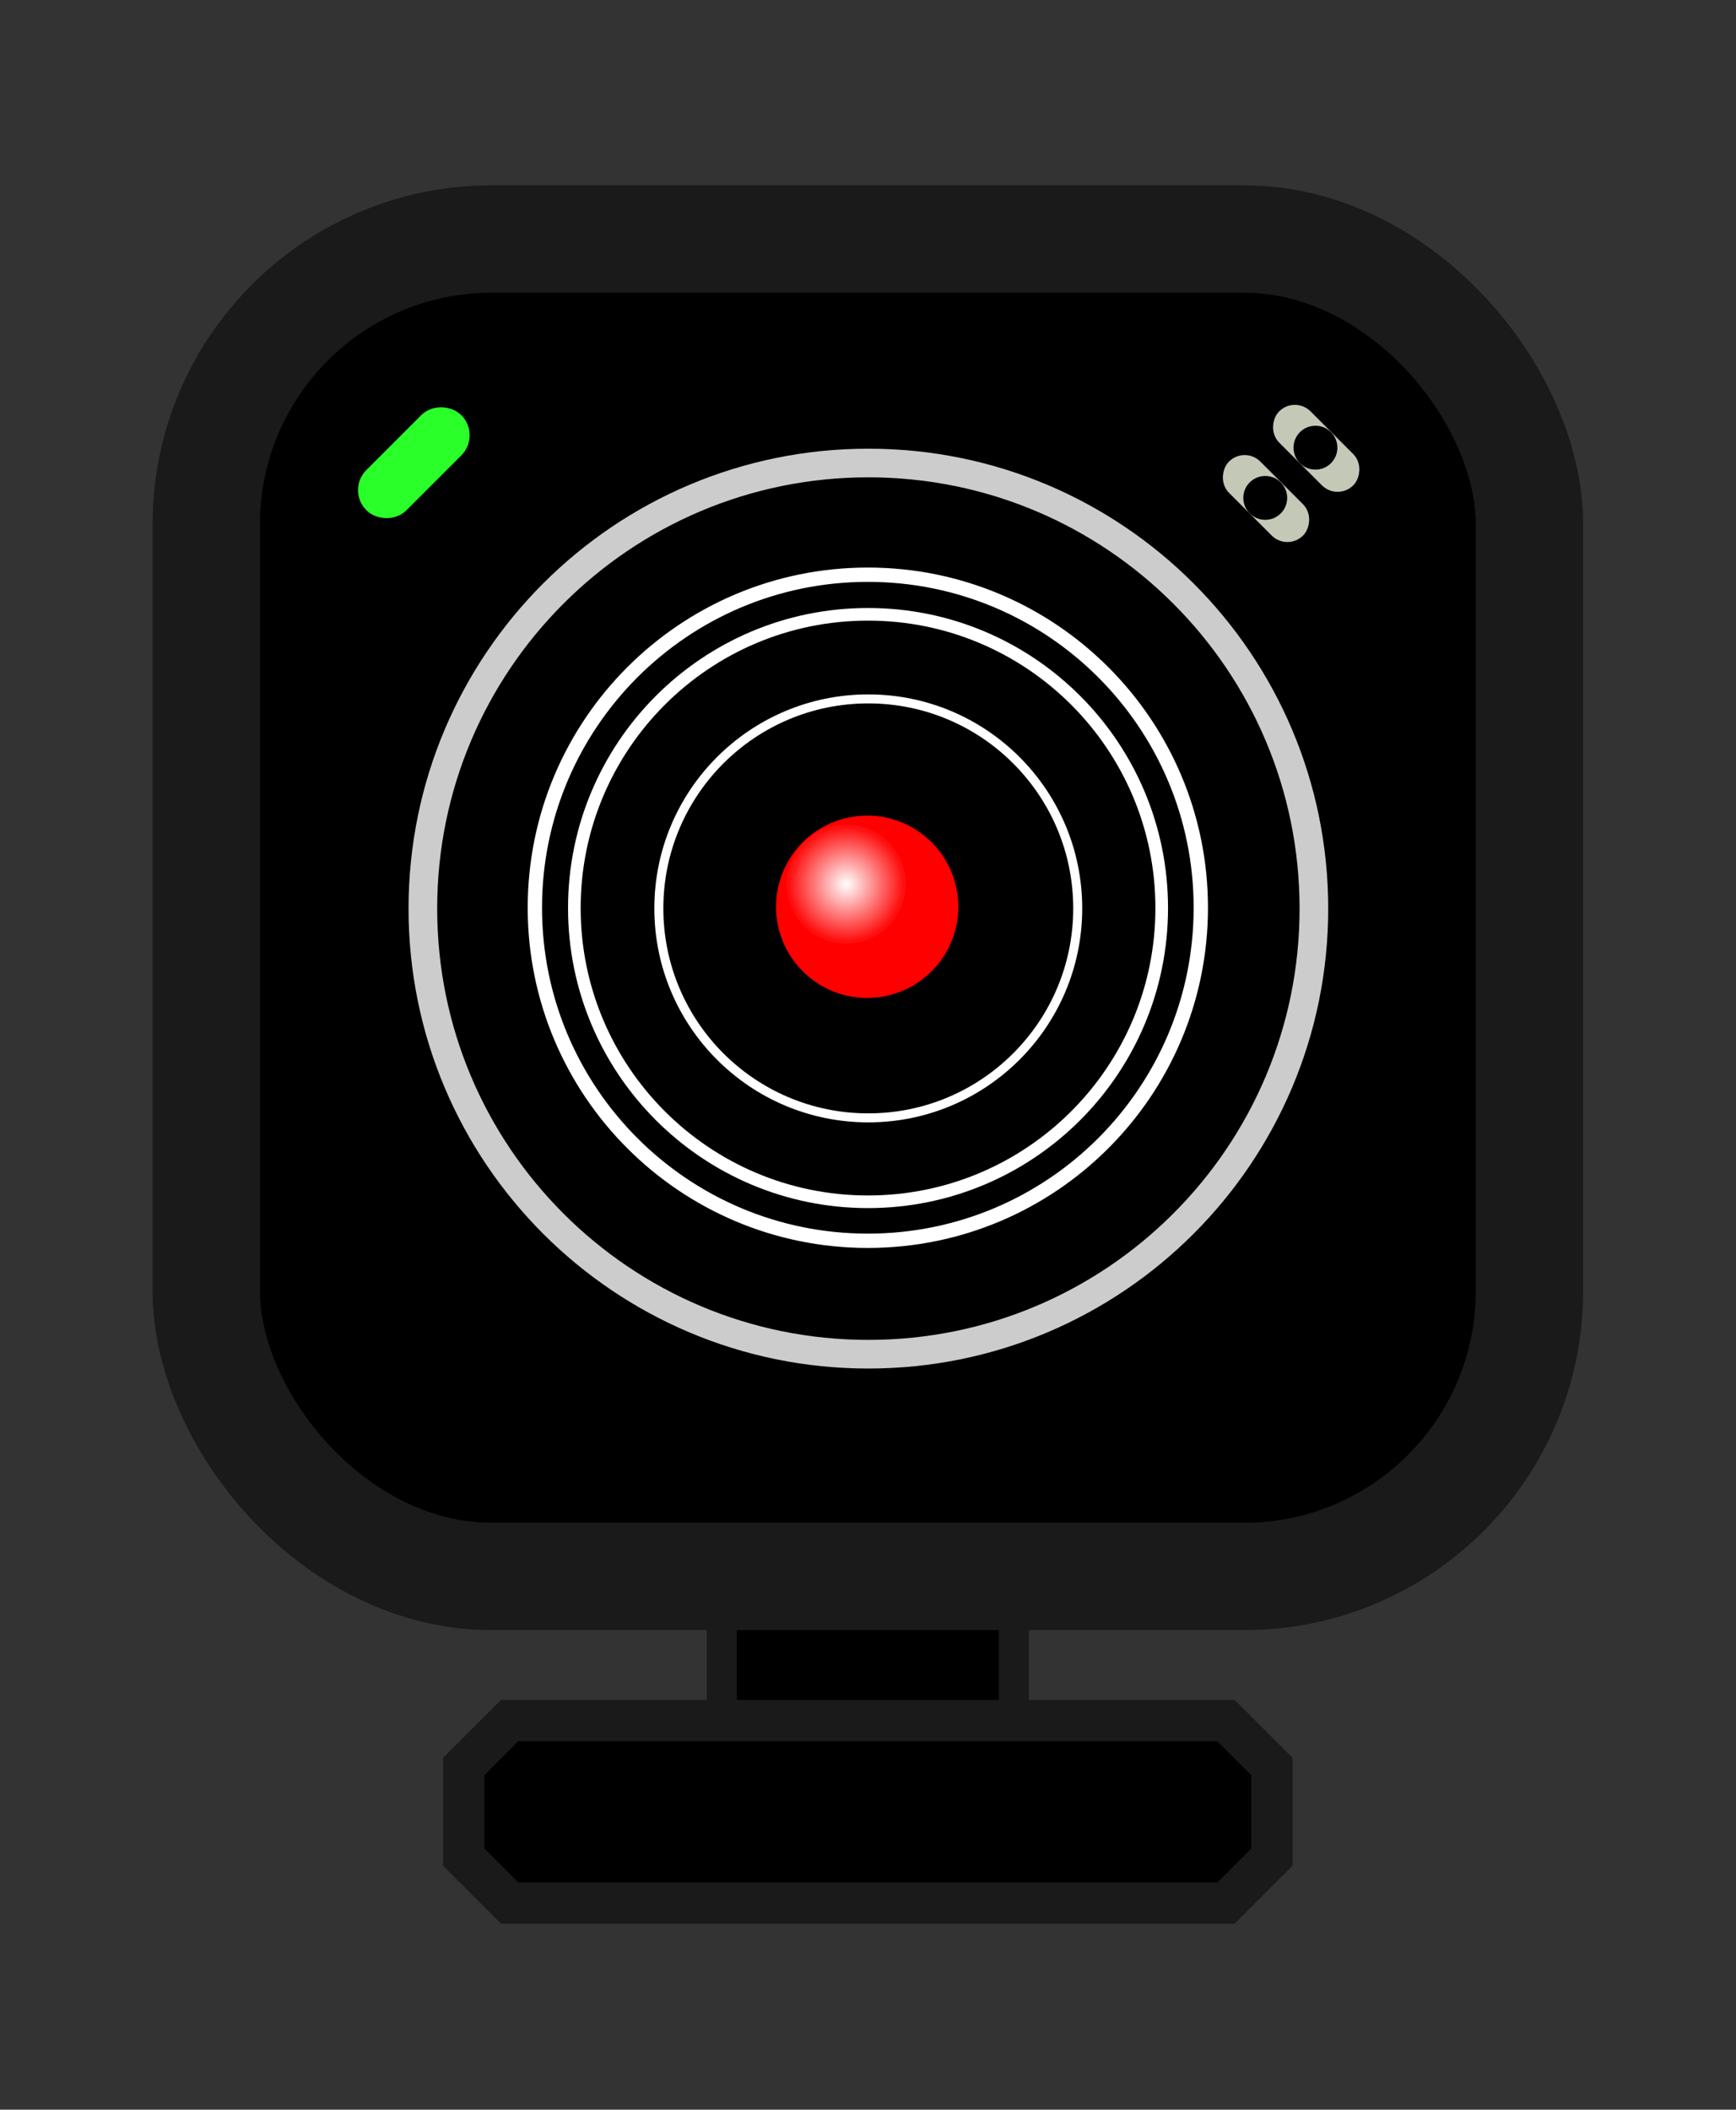 <?xml version="1.0" encoding="UTF-8" standalone="no"?>
<!-- Created with Inkscape (http://www.inkscape.org/) -->
<svg
    xmlns:inkscape="http://www.inkscape.org/namespaces/inkscape"
    xmlns:rdf="http://www.w3.org/1999/02/22-rdf-syntax-ns#"
    xmlns="http://www.w3.org/2000/svg"
    xmlns:sodipodi="http://sodipodi.sourceforge.net/DTD/sodipodi-0.dtd"
    xmlns:ns1="http://sozi.baierouge.fr"
    xmlns:cc="http://creativecommons.org/ns#"
    xmlns:xlink="http://www.w3.org/1999/xlink"
    xmlns:dc="http://purl.org/dc/elements/1.1/"
    id="svg2"
    sodipodi:docname="Nuovo documento 1"
    viewBox="0 0 399.72 485.66"
    version="1.1"
    inkscape:version="0.48.4 r9939"
  >
  <rect x="0" y="0" width="399.72" height="485.66" fill="#333333" stroke="none"/>
  <defs
      id="defs4"
    >
    <radialGradient
        id="radialGradient3905"
        gradientUnits="userSpaceOnUse"
        cy="551.85"
        cx="368.97"
        r="95.044"
        inkscape:collect="always"
      >
      <stop
          id="stop3793"
          style="stop-color:#ffffff"
          offset="0"
      />
      <stop
          id="stop3795"
          style="stop-color:#ffffff;stop-opacity:0"
          offset="1"
      />
    </radialGradient
    >
  </defs
  >
  <sodipodi:namedview
      id="base"
      fit-margin-left="0"
      inkscape:zoom="0.39819523"
      borderopacity="1.0"
      inkscape:current-layer="layer1"
      inkscape:cx="233.82745"
      inkscape:cy="262.4559"
      inkscape:window-maximized="1"
      showgrid="false"
      fit-margin-right="0"
      inkscape:guide-bbox="true"
      showguides="true"
      bordercolor="#666666"
      inkscape:window-x="-8"
      inkscape:window-y="-8"
      fit-margin-bottom="0"
      inkscape:window-width="1366"
      inkscape:pageopacity="0.0"
      inkscape:pageshadow="2"
      pagecolor="#ffffff"
      inkscape:document-units="px"
      inkscape:window-height="705"
      fit-margin-top="0"
  />
  <g
      id="layer1"
      inkscape:label="Livello 1"
      inkscape:groupmode="layer"
      transform="translate(-172.19 -324.38)"
    >
    <g
        id="g3889"
        transform="matrix(.824 0 0 .824 65.447 99.775)"
      >
      <rect
          id="rect3777"
          style="stroke:#1a1a1a;stroke-width:8.384;fill:#000000"
          ry="0"
          height="55.763"
          width="81.616"
          y="706.9"
          x="331.24"
      />
      <rect
          id="rect2985"
          style="stroke:#1a1a1a;stroke-width:30;fill:#000000"
          ry="79.703"
          height="373.64"
          width="369.74"
          y="339.36"
          x="187.18"
      />
      <path
          id="path2987"
          sodipodi:rx="93.044495"
          sodipodi:ry="93.044495"
          style="stroke:#ffffff;stroke-width:4;fill:none"
          sodipodi:type="arc"
          d="m462.01 551.85c0 51.387-41.657 93.044-93.044 93.044s-93.044-41.657-93.044-93.044 41.657-93.044 93.044-93.044 93.044 41.657 93.044 93.044z"
          transform="translate(3.078 -25.666)"
          sodipodi:cy="551.84698"
          sodipodi:cx="368.96954"
      />
      <path
          id="path2989"
          sodipodi:rx="93.044495"
          sodipodi:ry="93.044495"
          style="stroke:#cccccc;stroke-width:5.981;fill:none"
          sodipodi:type="arc"
          d="m462.01 551.85c0 51.387-41.657 93.044-93.044 93.044s-93.044-41.657-93.044-93.044 41.657-93.044 93.044-93.044 93.044 41.657 93.044 93.044z"
          transform="matrix(1.338 0 0 1.338 -121.48 -211.95)"
          sodipodi:cy="551.84698"
          sodipodi:cx="368.96954"
      />
      <path
          id="path3769"
          sodipodi:rx="93.044495"
          sodipodi:ry="93.044495"
          style="stroke:#ffffff;stroke-width:4;fill:none"
          sodipodi:type="arc"
          d="m462.01 551.85c0 51.387-41.657 93.044-93.044 93.044s-93.044-41.657-93.044-93.044 41.657-93.044 93.044-93.044 93.044 41.657 93.044 93.044z"
          transform="matrix(.882 0 0 .882 46.671 39.535)"
          sodipodi:cy="551.84698"
          sodipodi:cx="368.96954"
      />
      <path
          id="path3771"
          sodipodi:rx="93.044495"
          sodipodi:ry="93.044495"
          style="stroke:#ffffff;stroke-width:4;fill:none"
          sodipodi:type="arc"
          d="m462.01 551.85c0 51.387-41.657 93.044-93.044 93.044s-93.044-41.657-93.044-93.044 41.657-93.044 93.044-93.044 93.044 41.657 93.044 93.044z"
          transform="matrix(.629 0 0 .629 140.09 179.25)"
          sodipodi:cy="551.84698"
          sodipodi:cx="368.96954"
      />
      <path
          id="path3773"
          sodipodi:rx="93.044495"
          sodipodi:ry="93.044495"
          style="stroke:#ff0000;stroke-width:4;fill:#ff0000"
          sodipodi:type="arc"
          d="m462.01 551.85c0 51.387-41.657 93.044-93.044 93.044s-93.044-41.657-93.044-93.044 41.657-93.044 93.044-93.044 93.044 41.657 93.044 93.044z"
          transform="matrix(.268 0 0 .268 272.98 378.02)"
          sodipodi:cy="551.84698"
          sodipodi:cx="368.96954"
      />
      <path
          id="rect3775"
          d="m271.96 753.27h200.17l12.834 12.834v25.314l-12.834 12.834h-200.17l-12.834-12.834v-25.314z"
          sodipodi:nodetypes="ccccccccc"
          style="stroke:#1a1a1a;stroke-width:11.562;fill:#000000"
          inkscape:connector-curvature="0"
      />
      <rect
          id="rect3779"
          ry="4.334"
          style="stroke:#2aff2a;stroke-width:7.205;fill:#2aff2a"
          transform="rotate(-45)"
          height="8.668"
          width="30.339"
          y="453.19"
          x="-125.95"
      />
      <rect
          id="rect3781"
          style="stroke:#c4c8b7;stroke-width:5.612;fill:#c4c8b7"
          transform="rotate(45)"
          ry="3.376"
          height="6.752"
          width="23.631"
          y="-53.897"
          x="621.17"
      />
      <rect
          id="rect3783"
          ry="3.376"
          style="stroke:#c4c8b7;stroke-width:5.612;fill:#c4c8b7"
          transform="rotate(45)"
          height="6.752"
          width="23.631"
          y="-73.736"
          x="621.17"
      />
      <path
          id="path3785"
          sodipodi:rx="4.7436123"
          sodipodi:ry="4.7436123"
          style="stroke:#000000;stroke-width:8;fill:#000000"
          sodipodi:type="arc"
          d="m498.44 405.04c0 2.62-2.124 4.744-4.744 4.744s-4.744-2.124-4.744-4.744 2.124-4.744 4.744-4.744 4.744 2.124 4.744 4.744z"
          transform="matrix(.701 0 0 .701 137.01 127.75)"
          sodipodi:cy="405.04153"
          sodipodi:cx="493.70059"
      />
      <path
          id="path3787"
          sodipodi:rx="4.7436123"
          sodipodi:ry="4.7436123"
          style="stroke:#000000;stroke-width:8;fill:#000000"
          sodipodi:type="arc"
          d="m498.44 405.04c0 2.62-2.124 4.744-4.744 4.744s-4.744-2.124-4.744-4.744 2.124-4.744 4.744-4.744 4.744 2.124 4.744 4.744z"
          transform="matrix(.701 0 0 .701 151.04 113.72)"
          sodipodi:cy="405.04153"
          sodipodi:cx="493.70059"
      />
      <path
          id="path3789"
          sodipodi:rx="93.044495"
          sodipodi:ry="93.044495"
          style="stroke:url(#radialGradient3905);stroke-width:4;fill:url(#radialGradient3905)"
          sodipodi:type="arc"
          d="m462.01 551.85c0 51.387-41.657 93.044-93.044 93.044s-93.044-41.657-93.044-93.044 41.657-93.044 93.044-93.044 93.044 41.657 93.044 93.044z"
          transform="matrix(.178 0 0 .178 300.34 421.36)"
          sodipodi:cy="551.84698"
          sodipodi:cx="368.96954"
      />
    </g
    >
  </g
  >
</svg
>
